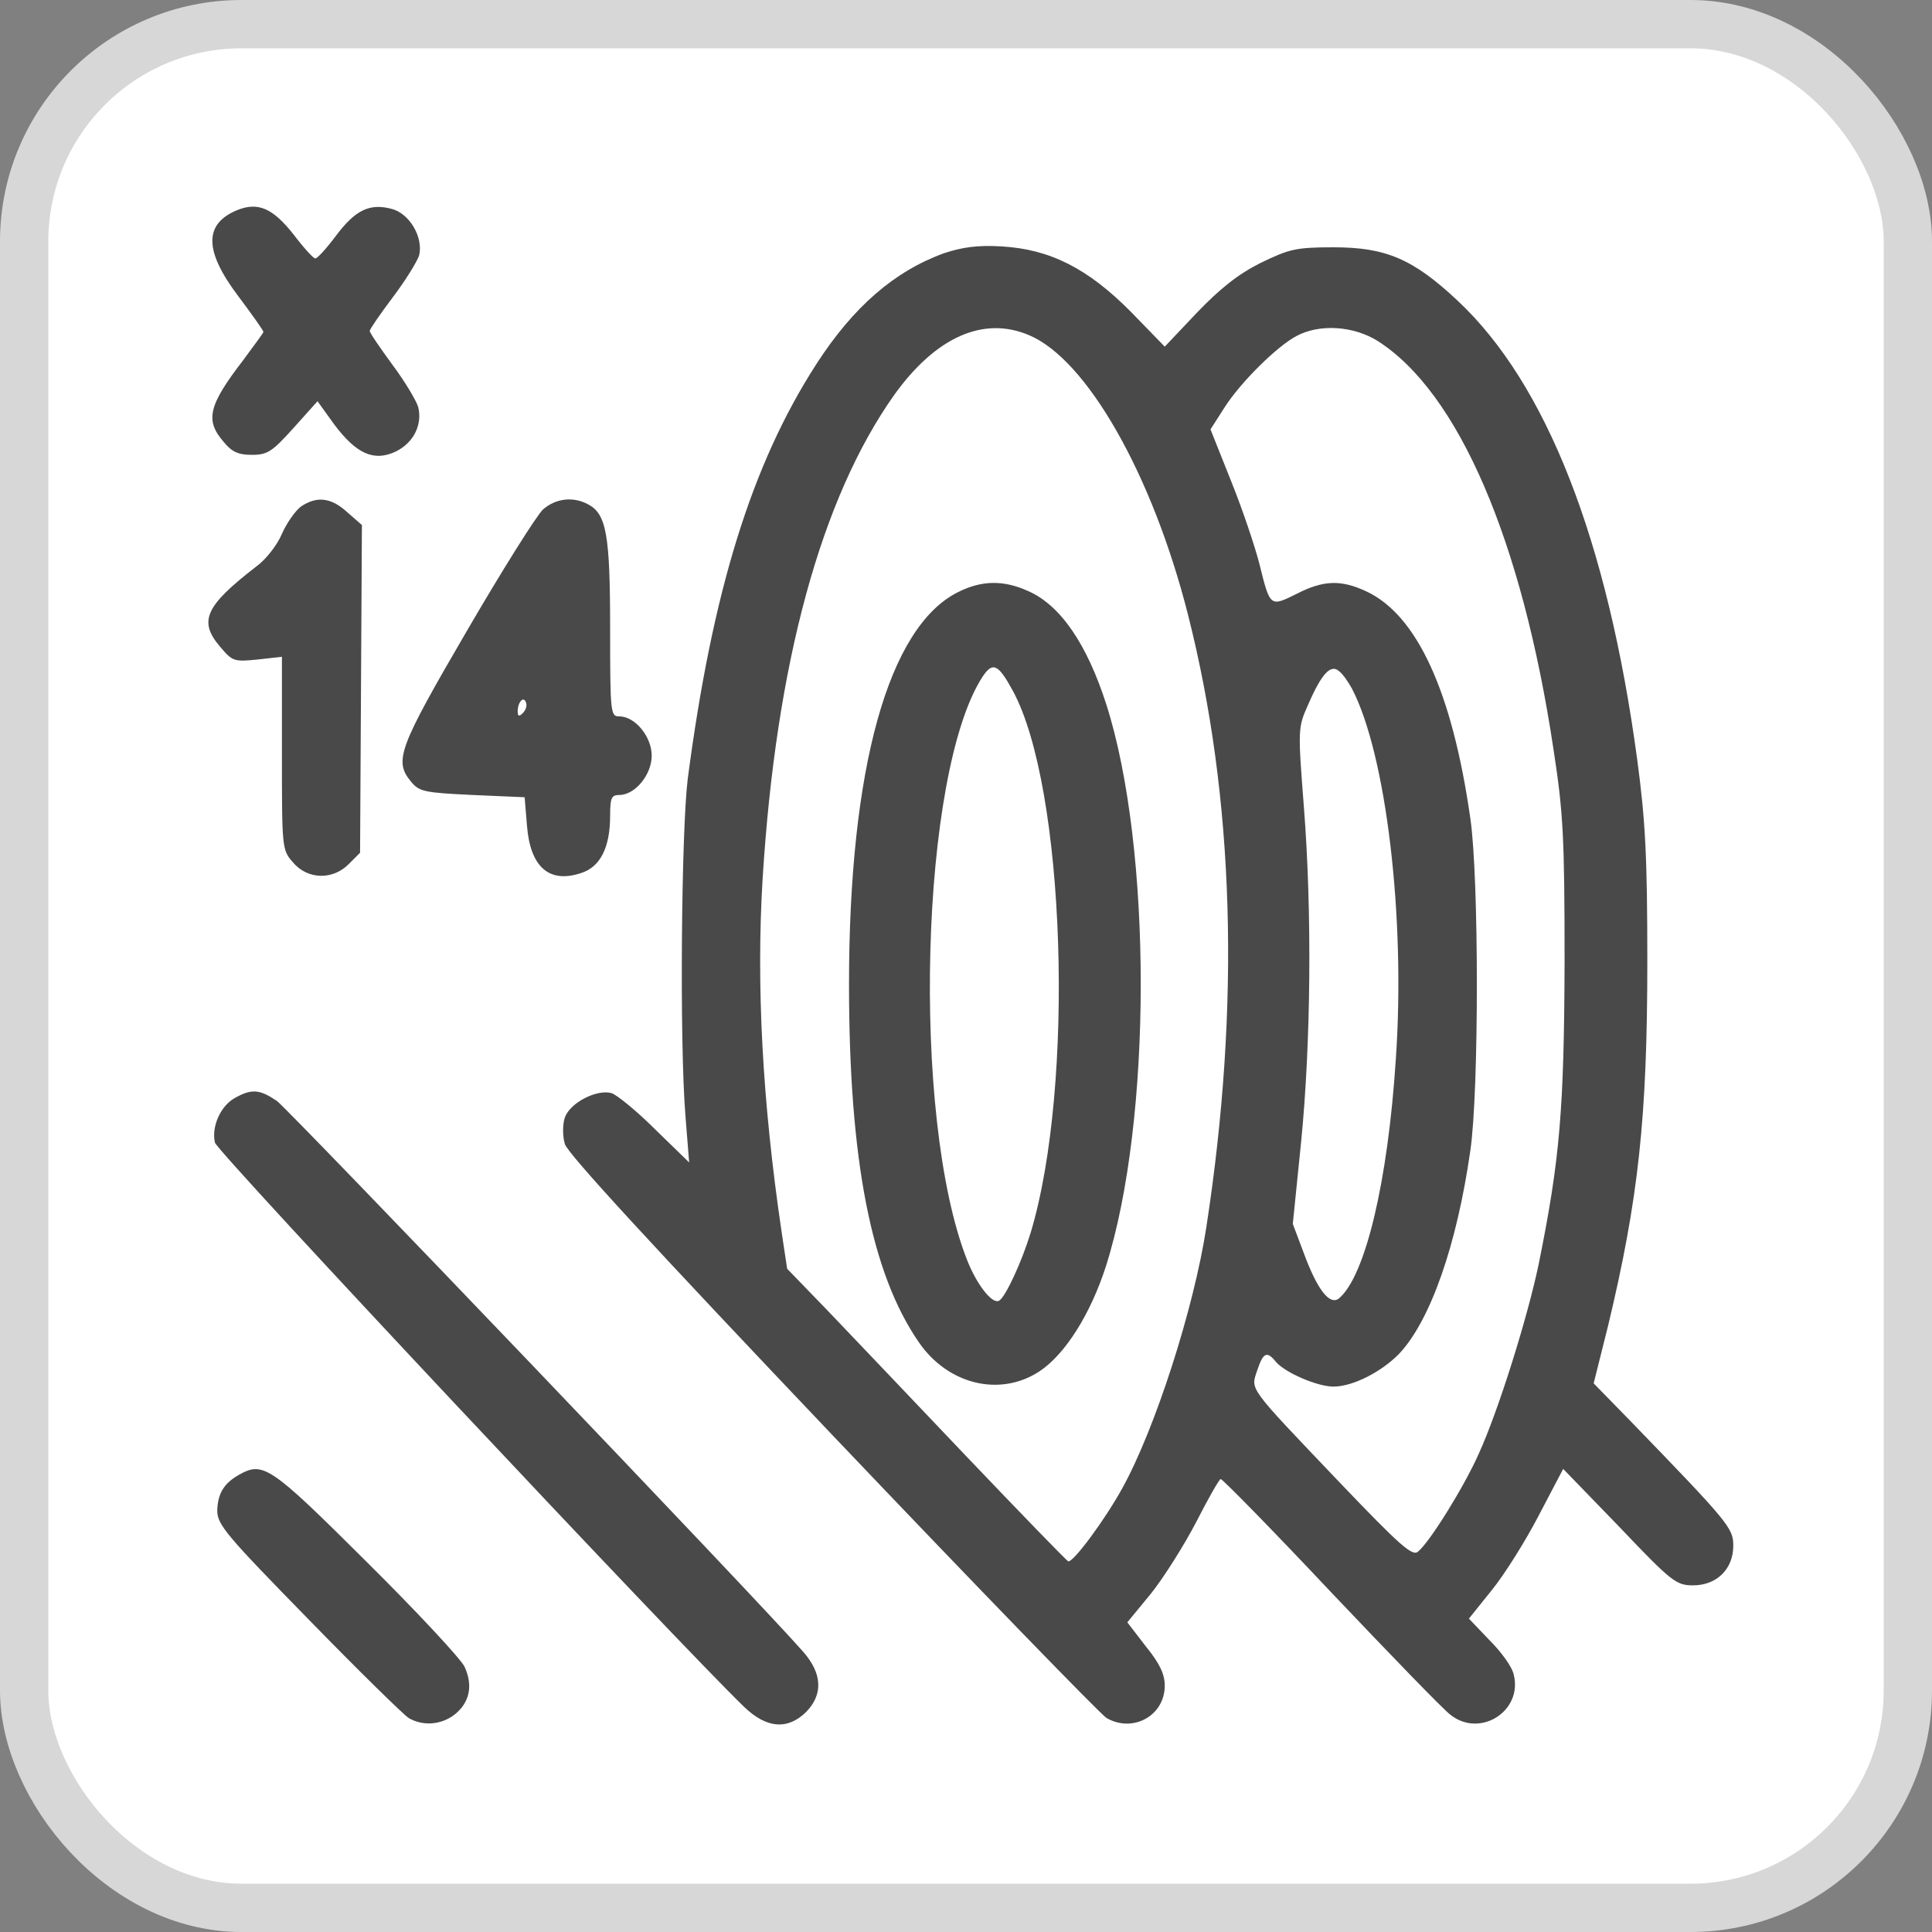<svg width="40" height="40" viewBox="0 0 40 40" fill="none" xmlns="http://www.w3.org/2000/svg">
<rect x="0" y="0" width="40" height="40" fill="#808080" stroke="none"/>
<rect x="0.5" y="0.5" width="39" height="39" rx="4.5" fill="white"/>
<rect x="0.5" y="0.5" width="39" height="39" rx="4.5" stroke="#D7D7D7"/>
<path d="M4.899 4.355C4.22 4.642 4.229 5.197 4.928 6.125C5.215 6.508 5.454 6.843 5.454 6.872C5.454 6.891 5.263 7.149 5.043 7.446C4.315 8.393 4.239 8.699 4.631 9.149C4.803 9.36 4.937 9.417 5.215 9.417C5.54 9.417 5.636 9.35 6.076 8.862L6.574 8.307L6.918 8.785C7.377 9.398 7.741 9.561 8.191 9.35C8.564 9.168 8.746 8.795 8.66 8.431C8.621 8.297 8.382 7.896 8.124 7.551C7.865 7.197 7.655 6.891 7.655 6.852C7.655 6.814 7.875 6.498 8.133 6.154C8.401 5.8 8.641 5.407 8.679 5.283C8.765 4.91 8.478 4.422 8.114 4.326C7.655 4.202 7.358 4.345 6.956 4.881C6.755 5.149 6.564 5.36 6.526 5.35C6.487 5.35 6.287 5.13 6.076 4.852C5.645 4.307 5.339 4.173 4.899 4.355Z" fill="#494949"/>
<path d="M19.541 5.244C18.517 5.617 17.665 6.354 16.9 7.541C15.56 9.617 14.747 12.249 14.239 16.125C14.106 17.196 14.067 21.589 14.192 23.11L14.268 24.067L13.57 23.388C13.187 23.005 12.775 22.67 12.661 22.632C12.354 22.546 11.799 22.833 11.694 23.139C11.646 23.282 11.646 23.522 11.694 23.684C11.742 23.876 13.579 25.866 17.235 29.713C20.239 32.871 22.795 35.502 22.909 35.569C23.455 35.885 24.115 35.522 24.115 34.9C24.115 34.66 24.01 34.44 23.723 34.086L23.34 33.589L23.828 32.995C24.096 32.66 24.517 31.991 24.766 31.512C25.015 31.024 25.244 30.622 25.273 30.622C25.311 30.622 26.345 31.675 27.56 32.967C28.785 34.258 29.895 35.407 30.029 35.502C30.642 35.991 31.531 35.426 31.34 34.67C31.311 34.517 31.082 34.201 30.842 33.962L30.412 33.512L30.881 32.928C31.139 32.613 31.579 31.914 31.857 31.378L32.364 30.412L33.531 31.617C34.613 32.756 34.708 32.823 35.053 32.823C35.541 32.823 35.886 32.488 35.886 32C35.886 31.637 35.79 31.522 33.752 29.416L32.995 28.641L33.292 27.455C33.924 24.823 34.106 23.129 34.106 19.904C34.106 17.751 34.067 16.986 33.895 15.713C33.283 11.187 32.019 7.943 30.173 6.22C29.254 5.359 28.689 5.12 27.608 5.12C26.823 5.12 26.689 5.158 26.096 5.445C25.637 5.675 25.264 5.971 24.785 6.469L24.115 7.177L23.417 6.459C22.517 5.55 21.732 5.158 20.728 5.101C20.23 5.072 19.914 5.12 19.541 5.244ZM21.302 6.938C22.498 7.436 23.857 9.818 24.594 12.718C25.56 16.517 25.684 20.804 24.976 25.407C24.718 27.091 23.914 29.589 23.235 30.814C22.871 31.474 22.211 32.364 22.115 32.325C22.077 32.306 21.13 31.33 20 30.144C18.871 28.957 17.579 27.598 17.13 27.129L16.297 26.268L16.182 25.503C15.78 22.785 15.656 20.364 15.79 18.182C16.067 13.742 16.995 10.316 18.517 8.172C19.369 6.986 20.354 6.536 21.302 6.938ZM28.527 7.062C30.192 8.125 31.512 11.177 32.163 15.512C32.364 16.814 32.393 17.321 32.393 19.904C32.383 22.967 32.297 24 31.857 26.172C31.627 27.273 31.024 29.206 30.613 30.105C30.316 30.775 29.598 31.933 29.359 32.124C29.244 32.23 28.986 32 27.742 30.699C25.809 28.67 25.895 28.785 26.029 28.373C26.153 28 26.23 27.962 26.421 28.201C26.613 28.421 27.273 28.708 27.608 28.708C28.01 28.708 28.603 28.402 28.967 28.029C29.617 27.34 30.163 25.77 30.441 23.828C30.622 22.603 30.622 18.163 30.441 16.938C30.067 14.325 29.34 12.727 28.278 12.239C27.761 12 27.397 12.01 26.842 12.297C26.297 12.565 26.297 12.574 26.077 11.684C25.991 11.34 25.732 10.565 25.493 9.971L25.062 8.89L25.35 8.44C25.684 7.914 26.441 7.168 26.842 6.957C27.321 6.699 28.029 6.747 28.527 7.062ZM27.991 14.258C28.699 15.617 29.101 18.986 28.9 21.914C28.737 24.459 28.268 26.421 27.723 26.881C27.531 27.034 27.273 26.708 26.986 25.924L26.766 25.34L26.938 23.646C27.139 21.617 27.168 18.909 26.995 16.699C26.871 15.101 26.871 15.062 27.082 14.593C27.359 13.952 27.55 13.742 27.723 13.895C27.799 13.952 27.914 14.115 27.991 14.258Z" fill="#494949"/>
<path d="M19.837 12.258C18.392 12.976 17.578 15.904 17.578 20.382C17.578 24.018 18.038 26.363 19.023 27.789C19.626 28.669 20.707 28.928 21.521 28.392C22.057 28.038 22.583 27.196 22.899 26.21C23.856 23.196 23.856 17.569 22.908 14.593C22.506 13.339 21.961 12.535 21.291 12.239C20.784 12.009 20.334 12.009 19.837 12.258ZM20.966 14.296C22.057 16.287 22.258 22.468 21.339 25.521C21.148 26.143 20.822 26.841 20.688 26.928C20.545 27.014 20.219 26.593 20.018 26.076C18.86 23.119 19.052 15.99 20.344 14.009C20.554 13.693 20.669 13.751 20.966 14.296Z" fill="#494949"/>
<path d="M6.23 10.488C6.115 10.574 5.933 10.832 5.837 11.052C5.742 11.282 5.503 11.588 5.302 11.732C4.249 12.545 4.105 12.861 4.555 13.387C4.814 13.694 4.842 13.703 5.33 13.655L5.837 13.598V15.598C5.837 17.559 5.837 17.598 6.067 17.856C6.364 18.21 6.89 18.229 7.225 17.885L7.455 17.655L7.474 14.268L7.493 10.87L7.187 10.603C6.852 10.296 6.555 10.268 6.23 10.488Z" fill="#494949"/>
<path d="M11.245 10.545C11.111 10.669 10.402 11.798 9.666 13.062C8.249 15.492 8.154 15.751 8.508 16.181C8.68 16.392 8.785 16.411 9.78 16.459L10.862 16.506L10.91 17.09C10.977 17.951 11.369 18.296 12.029 18.076C12.431 17.951 12.632 17.54 12.632 16.889C12.632 16.516 12.661 16.459 12.823 16.459C13.149 16.459 13.493 16.038 13.493 15.645C13.493 15.253 13.149 14.832 12.823 14.832C12.642 14.832 12.632 14.784 12.632 13.014C12.632 11.071 12.556 10.64 12.173 10.44C11.867 10.277 11.512 10.315 11.245 10.545ZM10.823 14.765C10.747 14.841 10.718 14.832 10.718 14.727C10.718 14.535 10.843 14.401 10.89 14.545C10.919 14.612 10.881 14.707 10.823 14.765Z" fill="#494949"/>
<path d="M4.872 22.727C4.565 22.89 4.374 23.33 4.45 23.656C4.498 23.857 14.068 34.048 15.407 35.34C15.876 35.79 16.307 35.818 16.69 35.445C17.044 35.081 17.025 34.651 16.632 34.201C15.714 33.148 5.991 22.986 5.733 22.794C5.379 22.555 5.216 22.536 4.872 22.727Z" fill="#494949"/>
<path d="M4.929 30.545C4.632 30.718 4.508 30.928 4.498 31.273C4.498 31.569 4.689 31.79 6.383 33.522C7.417 34.584 8.355 35.502 8.46 35.569C8.756 35.742 9.13 35.713 9.407 35.502C9.723 35.254 9.799 34.9 9.618 34.507C9.532 34.335 8.613 33.349 7.57 32.316C5.57 30.325 5.445 30.249 4.929 30.545Z" fill="#494949"/>
</svg>
